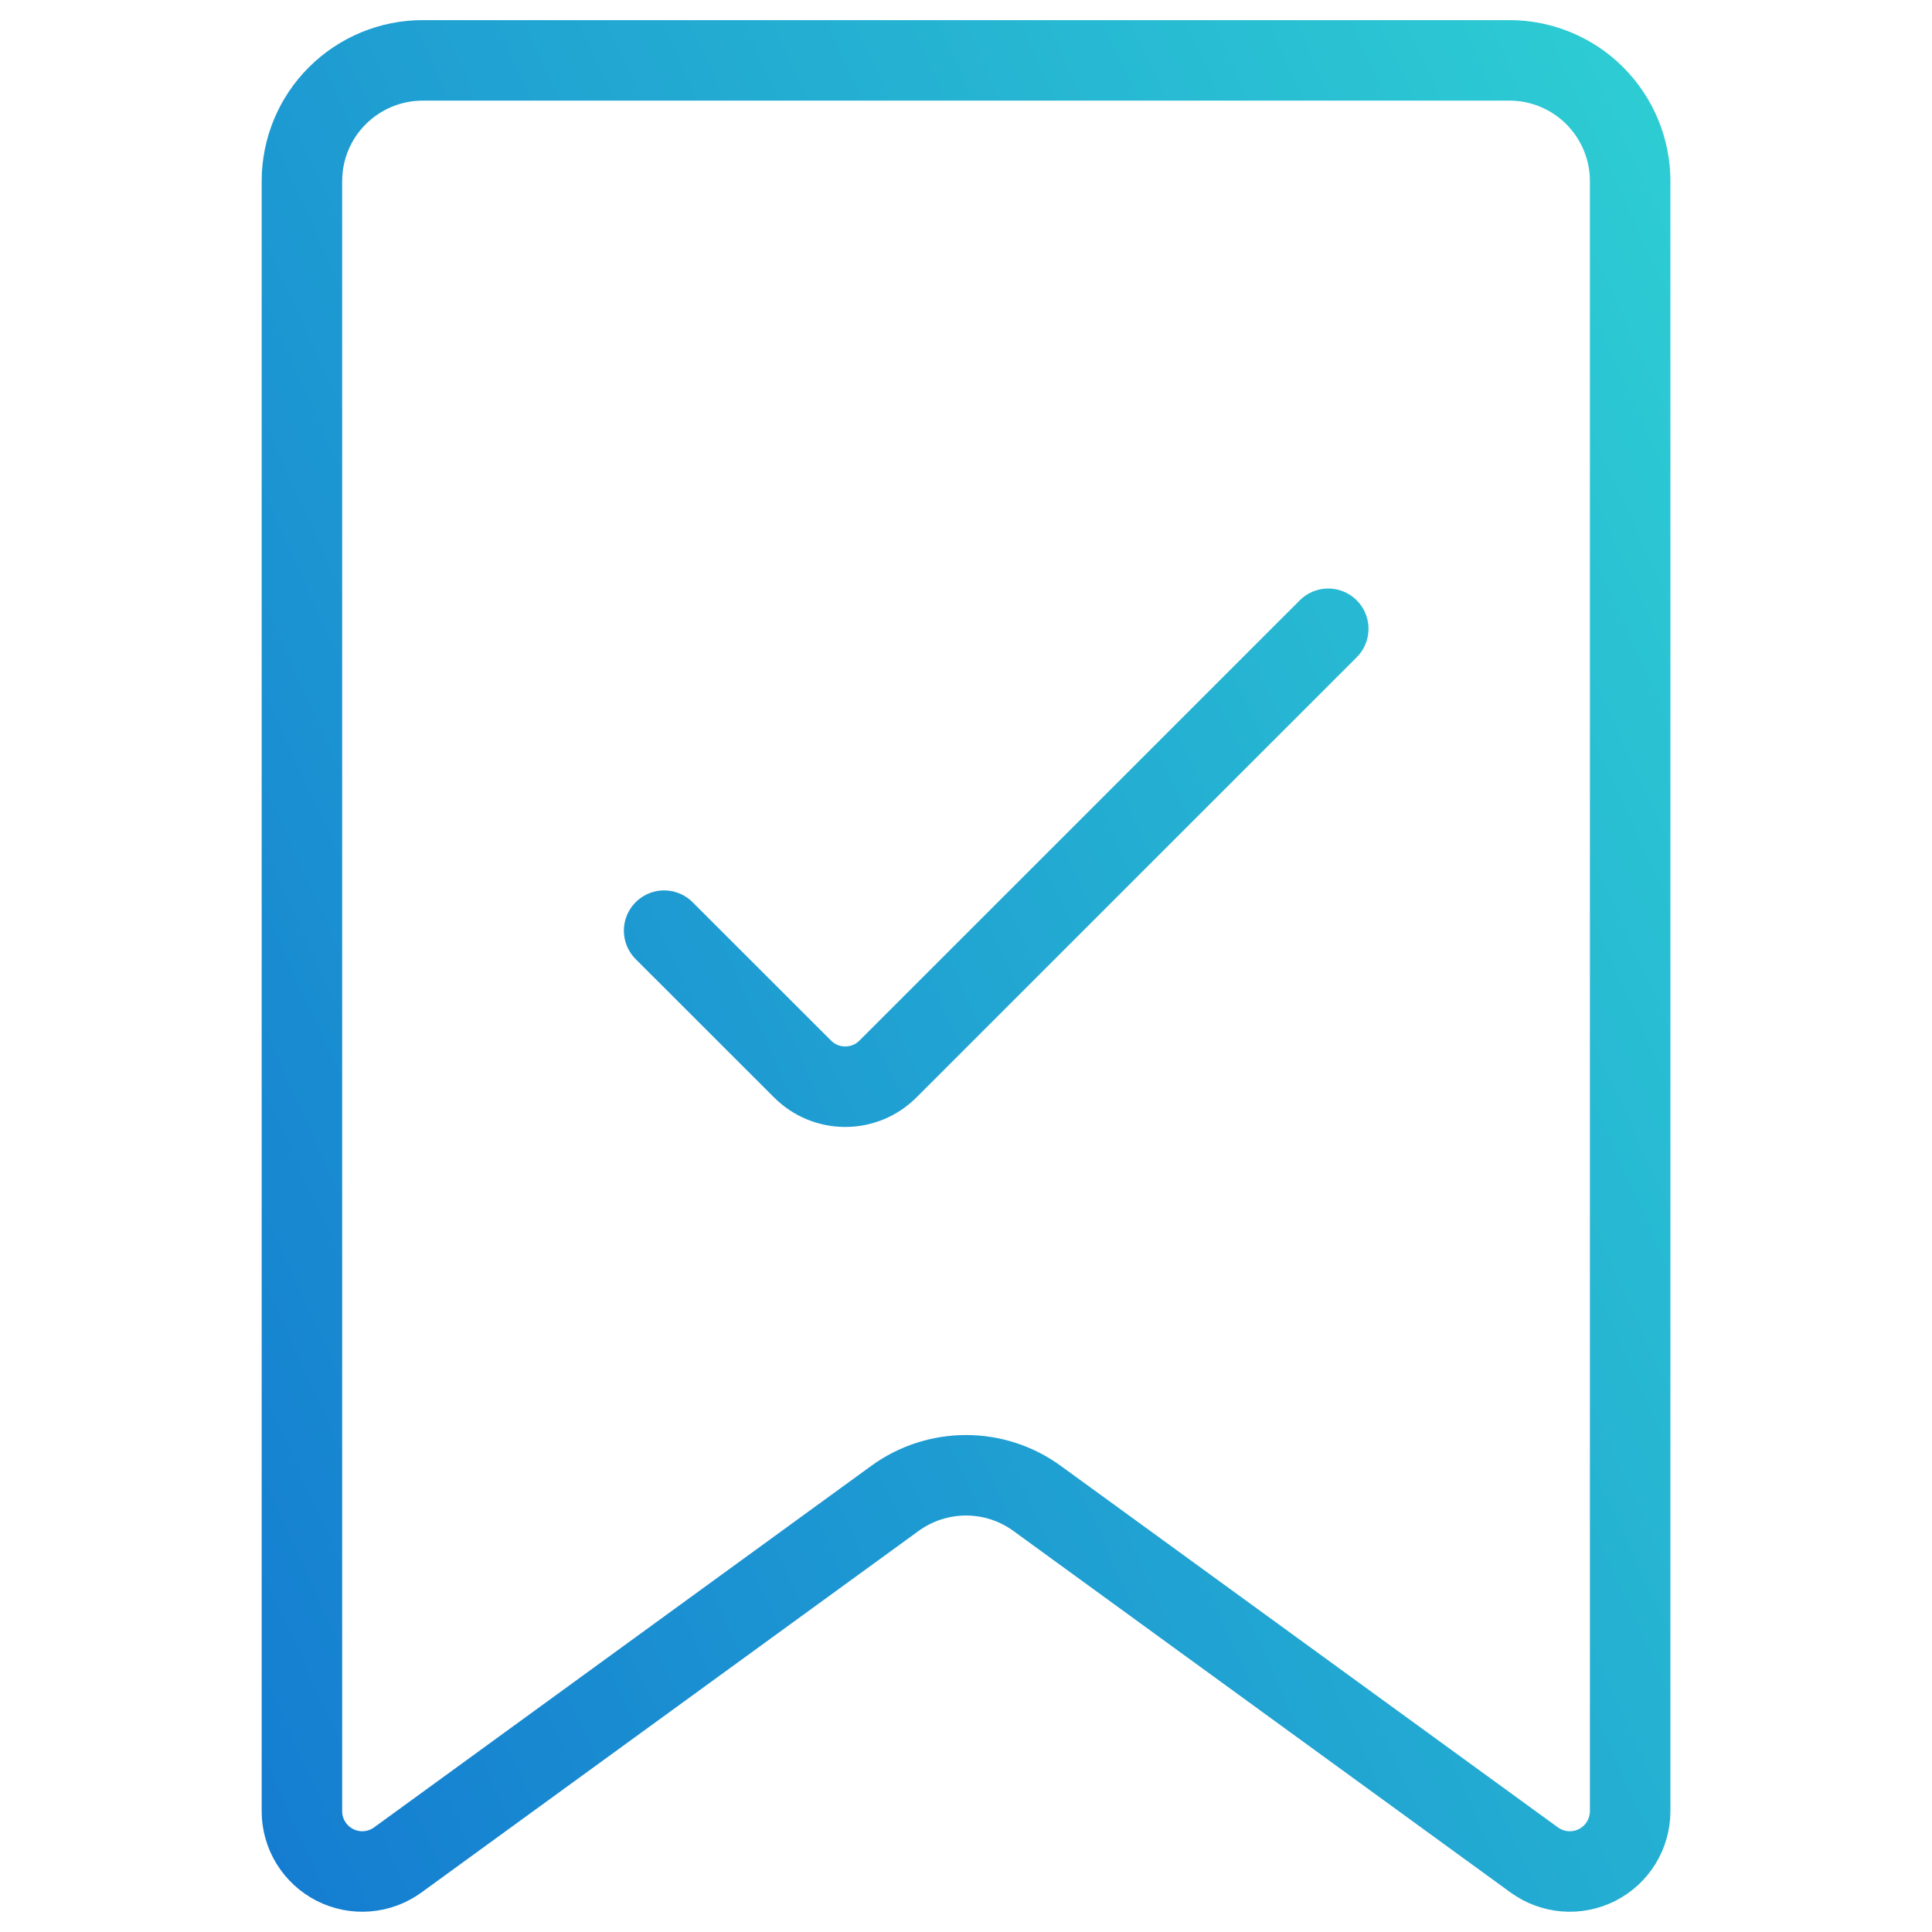 <svg fill="none" height="48" viewBox="0 0 48 48" width="48" xmlns="http://www.w3.org/2000/svg" xmlns:xlink="http://www.w3.org/1999/xlink"><linearGradient id="a" gradientUnits="userSpaceOnUse" x1="40.5" x2="-5.49" y1="1.5" y2="22.37"><stop offset="0" stop-color="#2dccd3"/><stop offset="1" stop-color="#147bd1"/></linearGradient><path d="m33 15.622-10.94 10.938c-.139.139-.304.25-.486.325-.182.075-.377.114-.574.114s-.392-.039-.574-.114c-.182-.075-.347-.186-.486-.325l-3.44-3.438m21.618 23.088-12.354-8.984c-.513-.373-1.13-.573-1.764-.573s-1.251.201-1.764.573l-12.354 8.984c-.224.163-.488.26-.763.282s-.552-.033-.798-.158c-.246-.125-.453-.316-.598-.551-.145-.235-.222-.506-.222-.783v-40.5c0-.796.316-1.559.879-2.121s1.326-.879 2.121-.879h27c.796 0 1.559.316 2.121.879s.879 1.326.879 2.121v40.5c-.001.276-.078.547-.222.783-.145.235-.352.426-.598.551-.246.125-.523.18-.798.158s-.54-.119-.763-.282z" stroke="url(#a)" stroke-linecap="round" stroke-linejoin="round" stroke-width="2"/></svg>